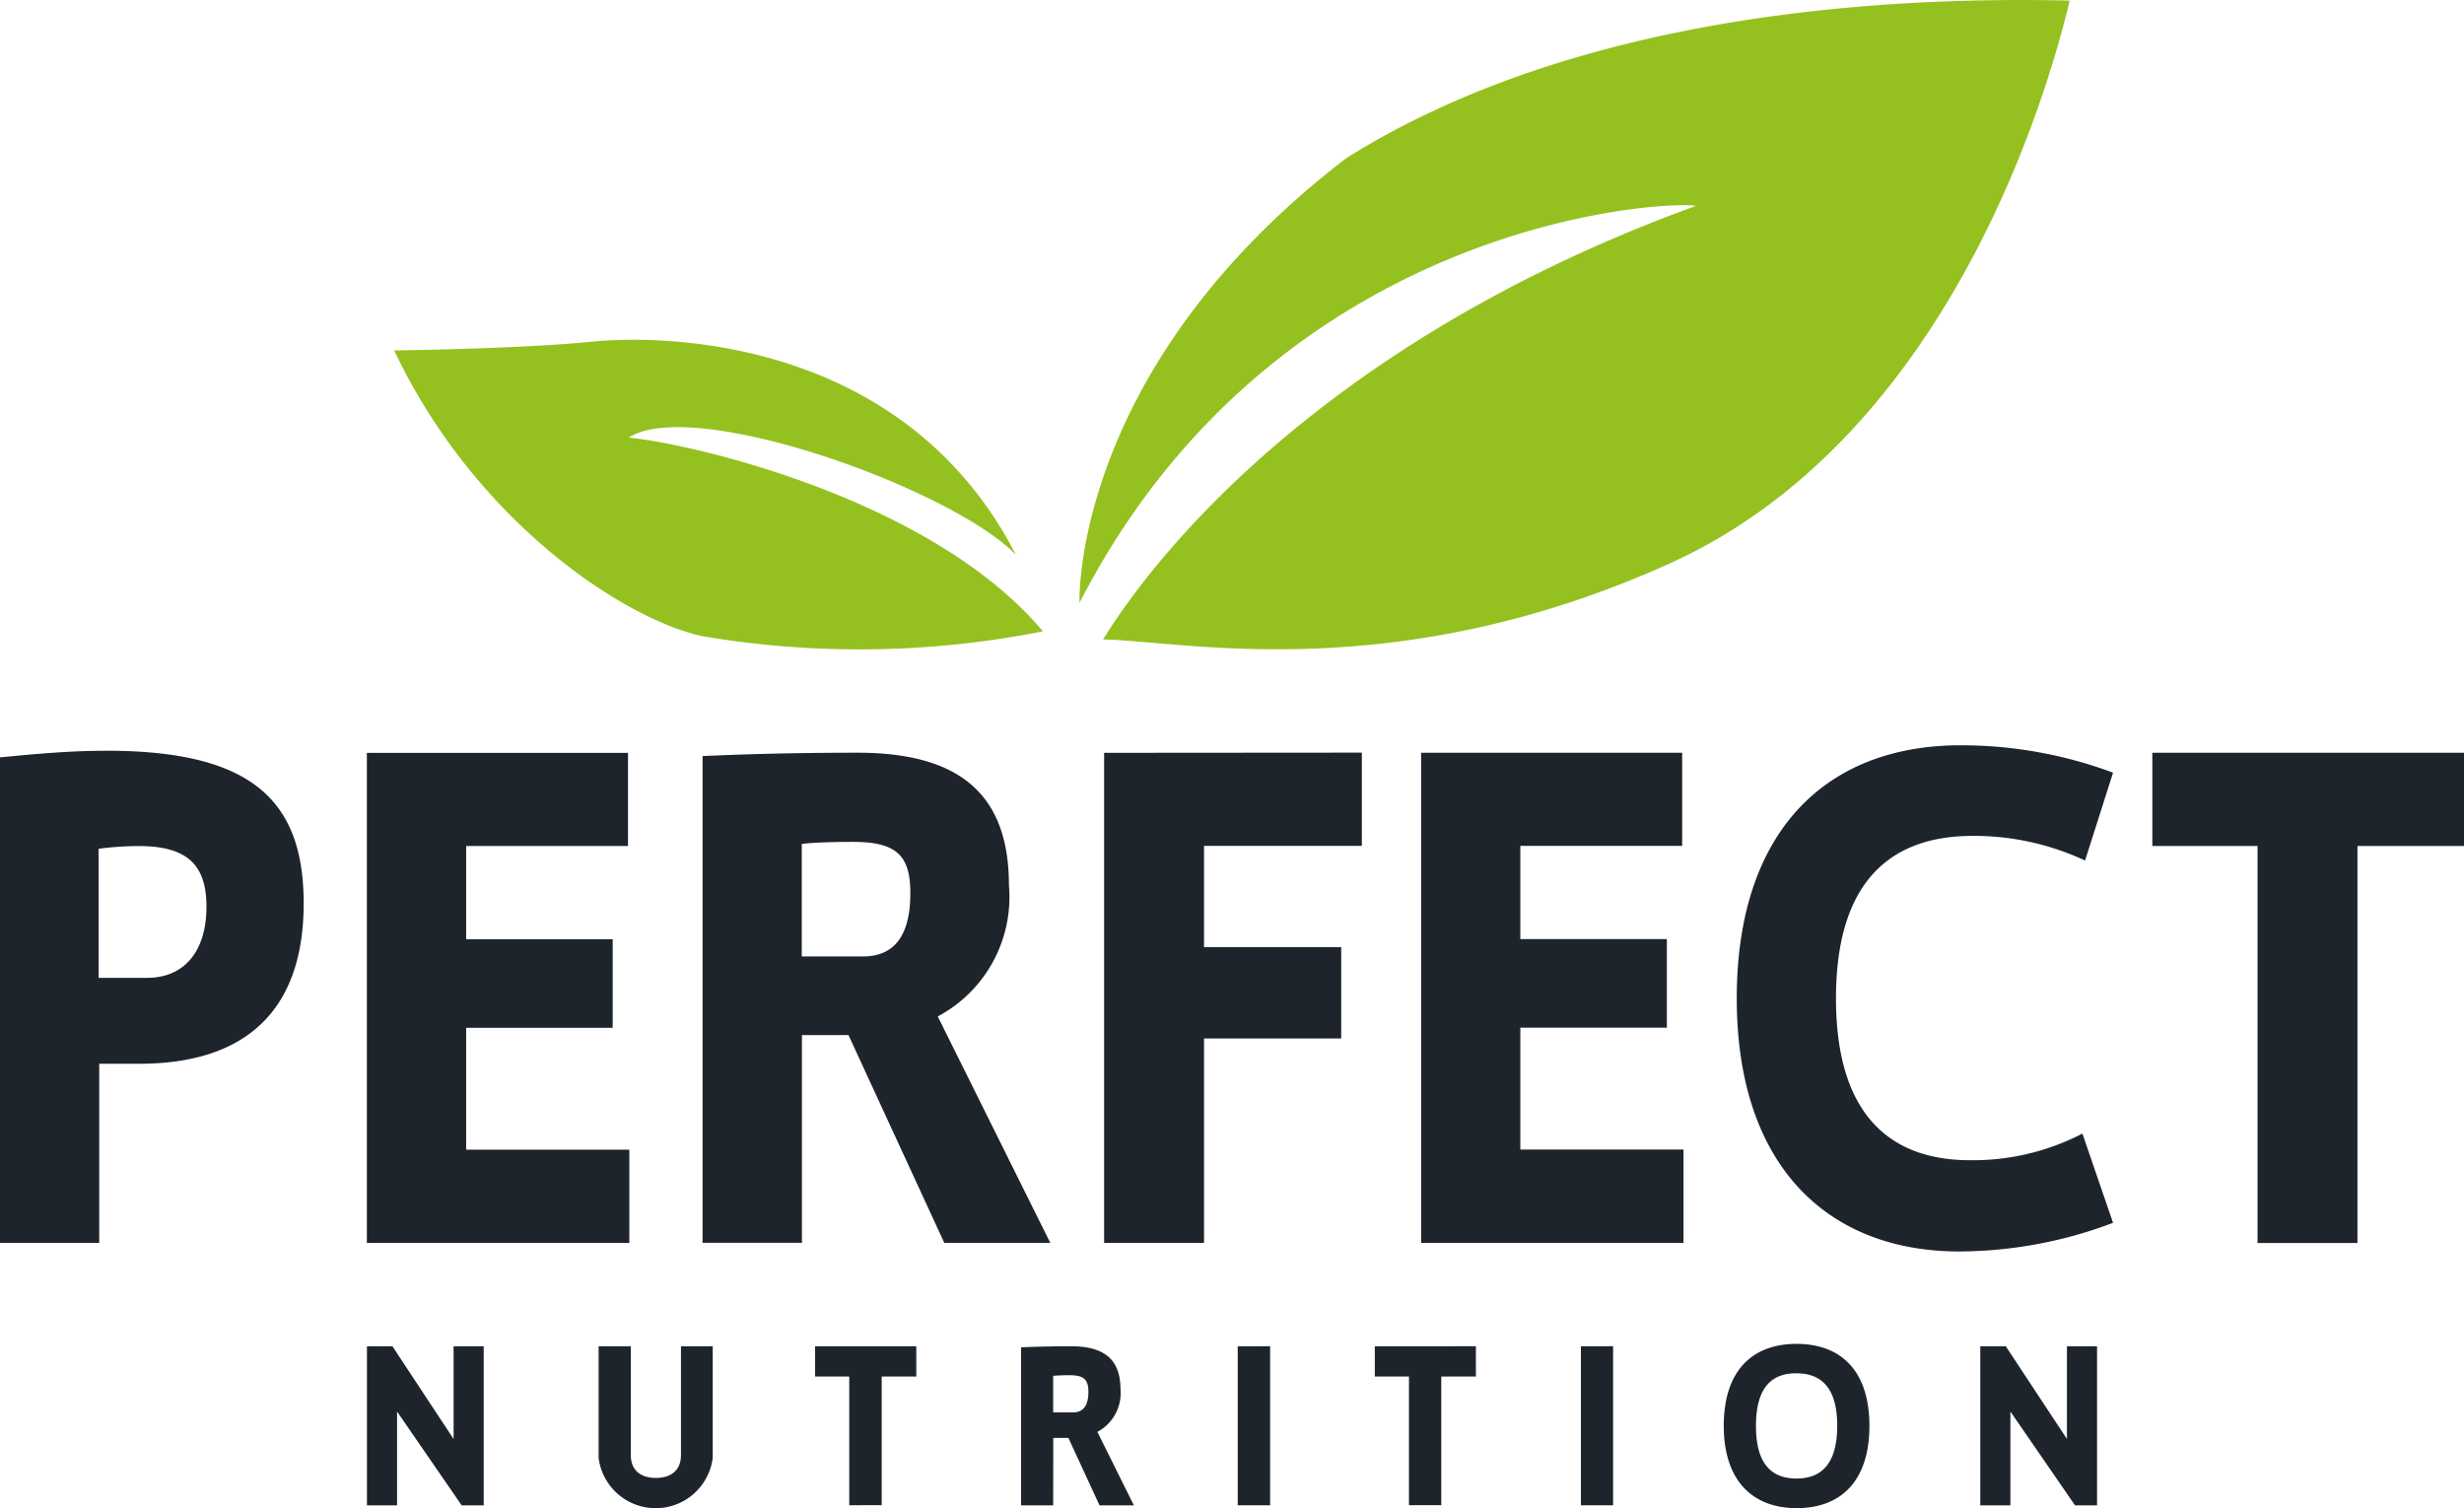 <svg xmlns="http://www.w3.org/2000/svg" width="90" height="55.088" viewBox="0 0 90 55.088"><g transform="translate(0.496)"><g transform="translate(-0.496)"><g transform="translate(0 27.226)"><path d="M75.39,272.8l2.234,3.387V272.8h1.1v5.81h-.805l-2.36-3.426v3.426h-1.1V272.8h.931Zm8.707,0v3.971c0,.584.387.837.916.837s.916-.253.916-.837V272.8h1.16v4.073a2.1,2.1,0,0,1-4.168,0V272.8Zm10.427,0v1.105H93.261v4.7H92.076v-4.7H90.829V272.8Zm5,5.81H98.352v-5.771c.371-.016.971-.039,1.839-.039,1.24,0,1.792.521,1.792,1.571a1.6,1.6,0,0,1-.845,1.555l1.334,2.684h-1.255l-1.137-2.463h-.553Zm0-3.395h.726c.363,0,.561-.237.561-.75,0-.442-.158-.608-.679-.608-.245,0-.466.008-.608.024Zm7.925-2.416v5.81h-1.184V272.8Zm7.515,0v1.105H113.7v4.7H112.52v-4.7h-1.247V272.8Zm5.012,0v5.81H118.8V272.8Zm9.362,2.913c0,2.005-1.042,3-2.652,3s-2.668-.995-2.668-3.008,1.042-2.992,2.66-2.992,2.66.979,2.66,3Zm-4.144,0c0,1.476.647,1.918,1.484,1.918s1.484-.458,1.484-1.926-.647-1.918-1.5-1.918c-.837,0-1.468.45-1.468,1.926Zm9.125-2.913,2.234,3.387V272.8h1.1v5.81h-.805l-2.36-3.426v3.426h-1.1V272.8Z" transform="translate(-61.056 -250.853)" fill="#1d242c"/><path d="M3.624,169.428H0V151.695c1.241-.122,2.53-.243,3.892-.243,5.254,0,7.2,1.776,7.2,5.571,0,3.965-2.165,5.862-6.008,5.862H3.624v6.544ZM3.6,159.747H5.376c1.338,0,2.165-.949,2.165-2.6,0-1.533-.705-2.214-2.481-2.214a11.254,11.254,0,0,0-1.459.1v4.719Zm19.338-8.222v3.406H17.027v3.406h5.352v3.235H17.027v4.452h5.96v3.406H13.4v-17.9h9.536Zm6.348,17.9H25.662V151.646c1.143-.049,2.992-.122,5.668-.122,3.819,0,5.522,1.606,5.522,4.841a4.94,4.94,0,0,1-2.6,4.792l4.111,8.271H34.492l-3.5-7.59h-1.7v7.59Zm0-10.46h2.238c1.119,0,1.727-.73,1.727-2.311,0-1.362-.487-1.873-2.092-1.873-.754,0-1.435.024-1.873.073Zm20.457-7.444v3.406H43.978v3.7h5.011v3.333H43.978v7.468H40.329v-17.9Zm11.7,0v3.406H55.532v3.406h5.352v3.235H55.532v4.452h5.96v3.406H51.908v-17.9h9.536Zm14.716,3.941a9.587,9.587,0,0,0-4.111-.9c-2.749,0-4.987,1.411-4.987,5.935s2.238,5.911,4.89,5.911a8.672,8.672,0,0,0,4.111-.973l1.119,3.26a16.006,16.006,0,0,1-5.619,1.046c-4.768,0-8.125-3.089-8.125-9.244,0-6.106,3.26-9.244,8.173-9.244a15.905,15.905,0,0,1,5.571,1ZM90,151.525v3.406H86.108v14.5H82.459v-14.5H78.616v-3.406Z" transform="translate(0 -151.257)" fill="#1d242c"/></g><path d="M105.032,22.025s-.325-8.537,9.748-16.25C121.773,1.385,131.405-.2,141.2.021c-.876,3.685-4.545,16.008-14.607,20.558s-17.76,2.823-20.7,2.777c.894-1.447,6.6-10.369,21.655-15.835-1.073-.205-15.313.48-22.517,14.5M80,12.8c2.911,6.154,8.283,9.769,11.228,10.431a34.334,34.334,0,0,0,12.468-.172c-4.156-4.945-13.164-6.915-15.134-7.072,2.35-1.533,11.784,1.85,14.146,4.276-4.089-7.938-12.839-8.048-15.476-7.783S80,12.8,80,12.8" transform="translate(-65.602 0)" fill="#94c11f"/></g></g></svg>